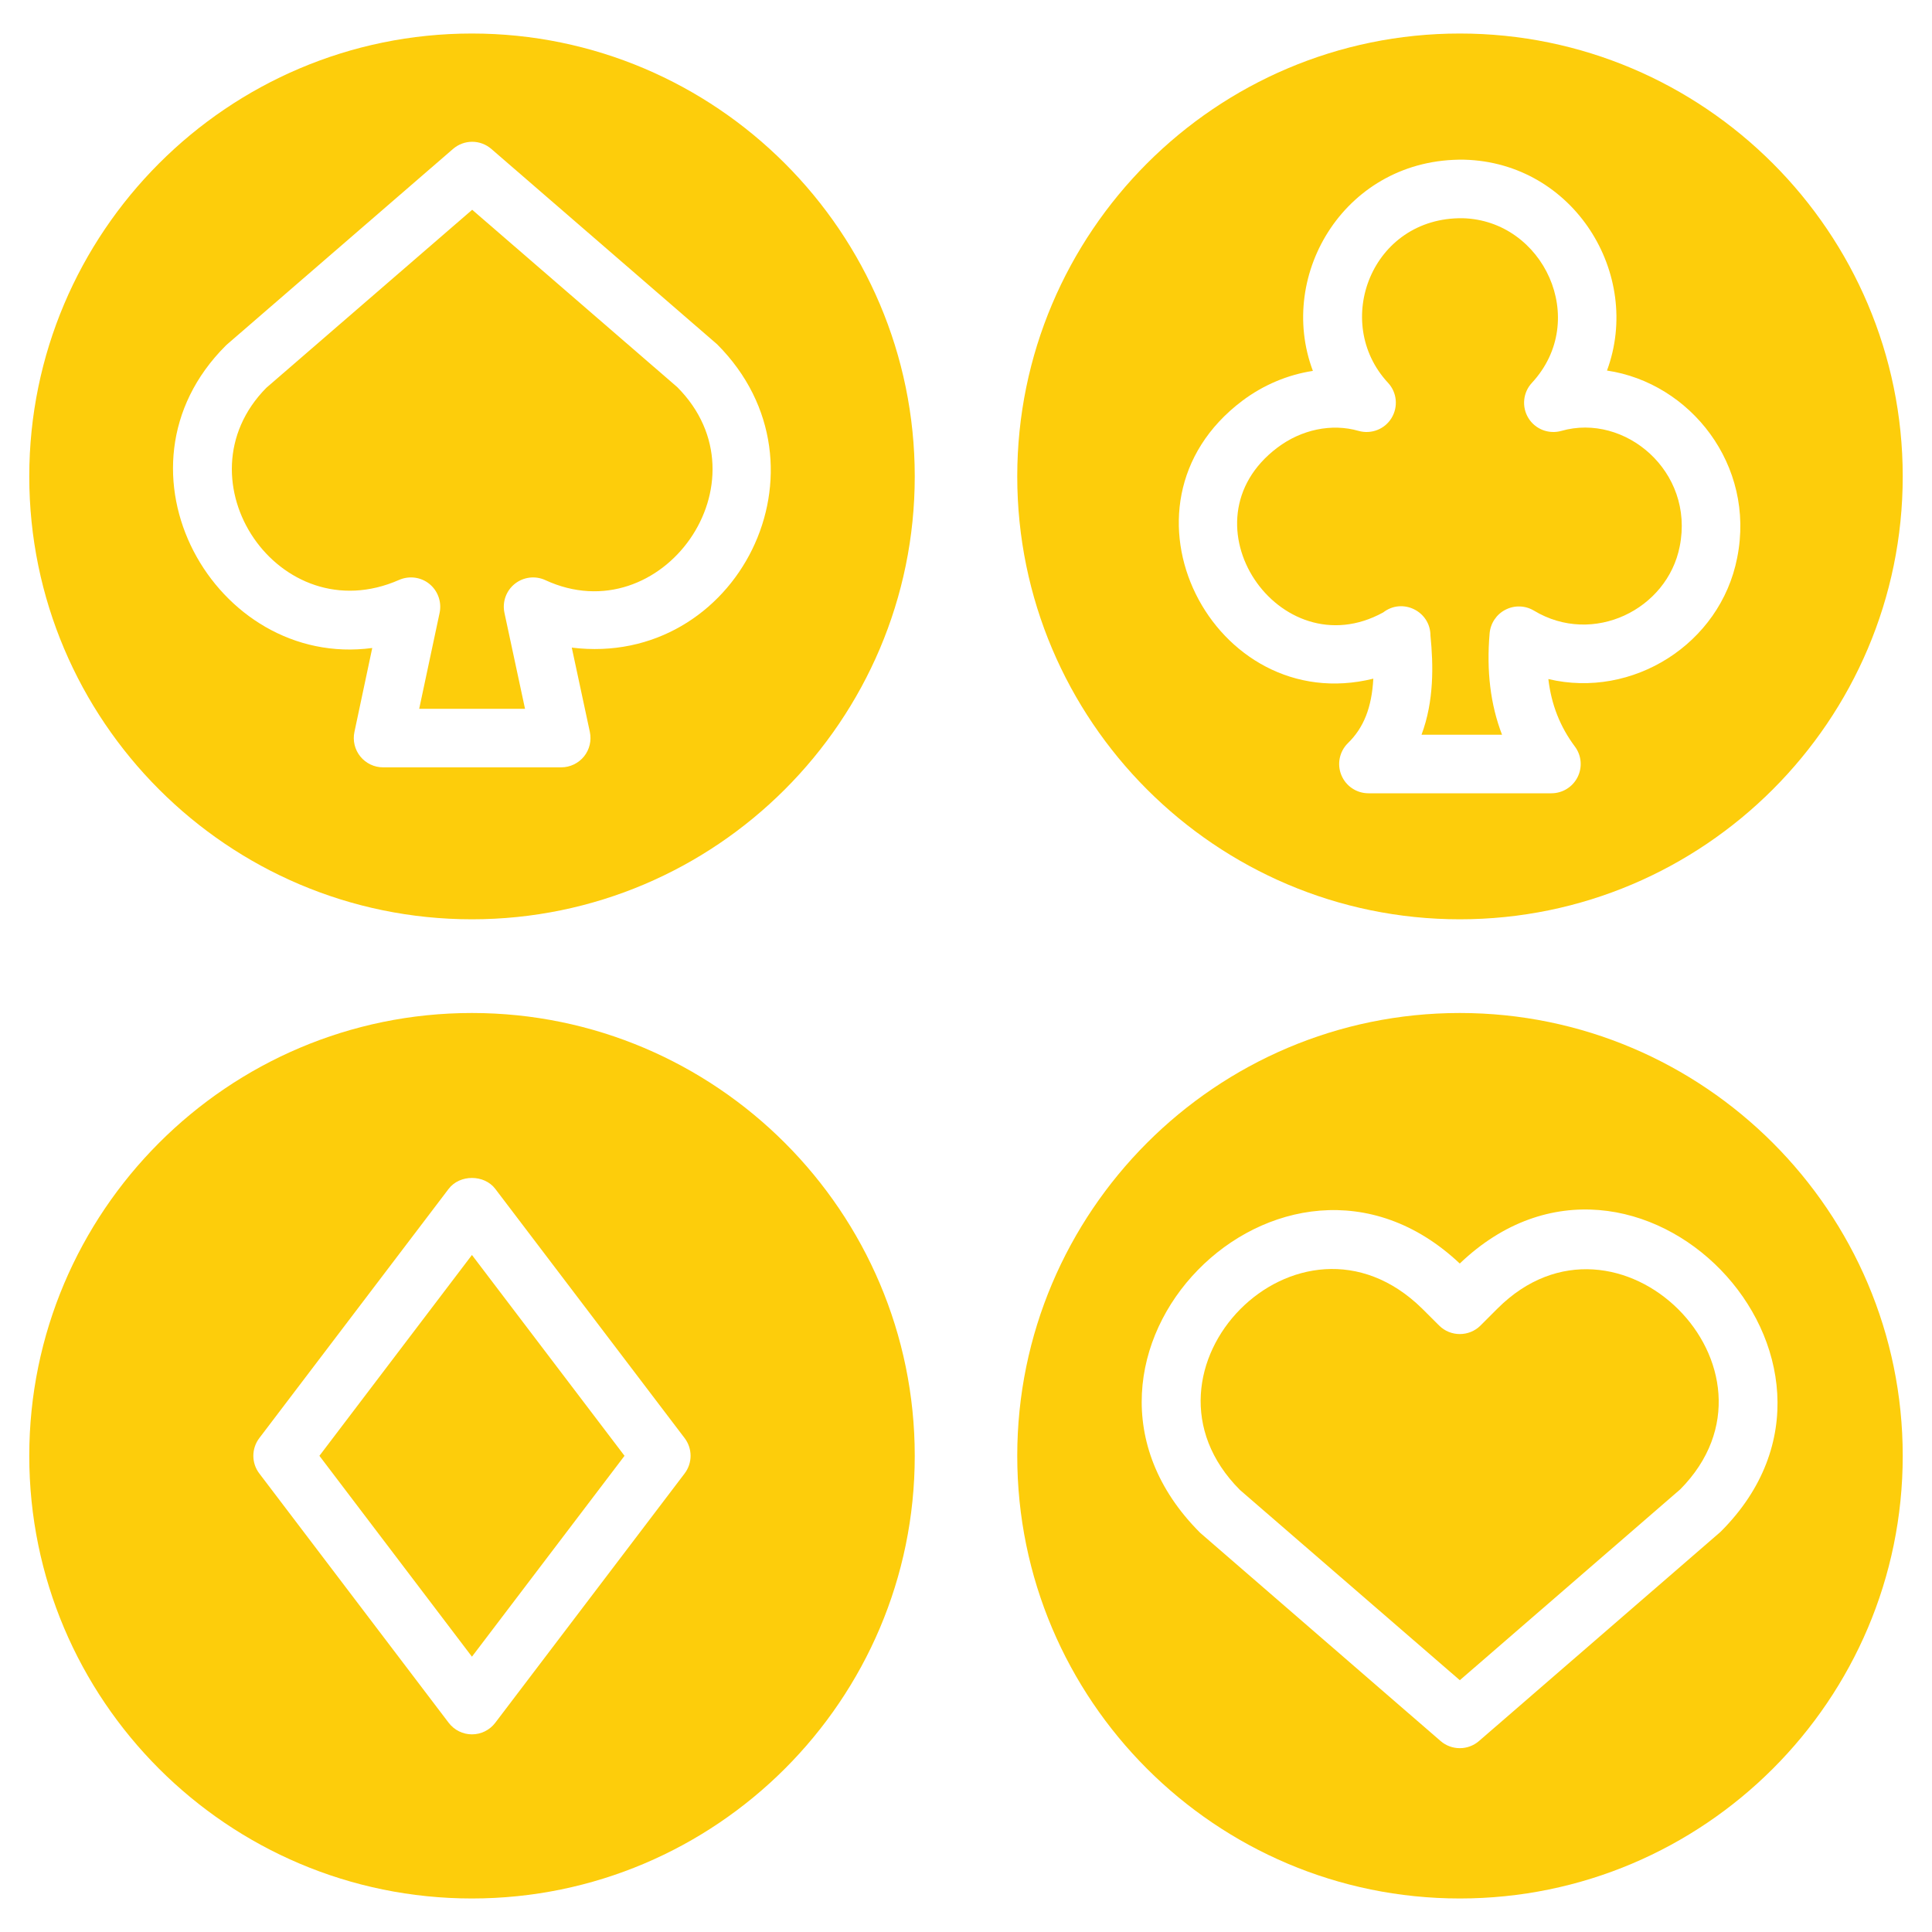 <svg width="40" height="40" viewBox="0 0 40 40" fill="none" xmlns="http://www.w3.org/2000/svg">
<g clip-path="url(#clip0_315_3395)">
<path d="M30.224 20.973C25.17 20.973 21.061 25.088 21.061 30.142C21.061 35.197 25.17 39.306 30.224 39.306C35.279 39.306 39.394 35.197 39.394 30.142C39.394 25.088 35.279 20.973 30.224 20.973ZM35.63 31.707C35.62 31.717 35.61 31.727 35.598 31.736L30.62 36.047C30.506 36.145 30.365 36.194 30.224 36.194C30.082 36.194 29.941 36.145 29.827 36.047L24.849 31.736C21.219 28.112 26.558 22.707 30.223 26.16C33.874 22.664 39.179 28.158 35.63 31.707Z" fill="#FDCD0B"/>
<path d="M31.004 27.092L30.652 27.444C30.416 27.679 30.032 27.679 29.796 27.444L29.444 27.093C26.897 24.593 23.202 28.378 25.674 30.85L30.224 34.787L34.788 30.835C37.236 28.359 33.486 24.612 31.004 27.092Z" fill="#FDCD0B"/>
<path d="M6.613 30.141L9.771 34.3L12.93 30.141L9.771 25.983L6.613 30.141Z" fill="#FDCD0B"/>
<path d="M9.77 20.973C4.715 20.973 0.606 25.088 0.606 30.142C0.606 35.197 4.715 39.306 9.77 39.306C14.824 39.306 18.939 35.197 18.939 30.142C18.939 25.088 14.824 20.973 9.77 20.973ZM14.174 30.507L10.254 35.668C10.14 35.819 9.961 35.908 9.771 35.908C9.582 35.908 9.404 35.819 9.289 35.668L5.369 30.507C5.204 30.291 5.204 29.991 5.369 29.774L9.289 24.614C9.517 24.313 10.025 24.313 10.254 24.614L14.174 29.774C14.339 29.991 14.339 30.29 14.174 30.507Z" fill="#FDCD0B"/>
<path d="M9.77 0.694C4.715 0.694 0.606 4.809 0.606 9.864C0.606 14.918 4.715 19.033 9.77 19.033C14.824 19.033 18.939 14.918 18.939 9.864C18.939 4.809 14.824 0.694 9.77 0.694ZM11.838 13.408L12.212 15.153C12.25 15.333 12.206 15.519 12.091 15.662C11.976 15.803 11.802 15.887 11.62 15.887H7.931C7.748 15.887 7.575 15.804 7.46 15.662C7.345 15.52 7.3 15.333 7.338 15.155L7.707 13.416C4.453 13.851 2.109 9.719 4.671 7.159C4.681 7.148 4.691 7.139 4.703 7.129L9.379 3.084C9.607 2.886 9.945 2.886 10.173 3.084L14.848 7.129C17.372 9.659 15.261 13.83 11.838 13.408Z" fill="#FDCD0B"/>
<path d="M9.776 4.343L5.513 8.03C3.638 9.931 5.779 13.1 8.264 12.006C8.473 11.915 8.715 11.947 8.891 12.09C9.067 12.234 9.148 12.464 9.102 12.687L8.679 14.675H10.87L10.444 12.688C10.396 12.463 10.479 12.23 10.659 12.087C10.839 11.944 11.084 11.915 11.291 12.011C13.697 13.123 15.959 9.961 14.022 8.015L9.776 4.343Z" fill="#FDCD0B"/>
<path d="M32.327 8.921C32.065 8.995 31.786 8.887 31.644 8.656C31.502 8.424 31.531 8.126 31.716 7.927C32.924 6.622 31.955 4.56 30.281 4.518C28.399 4.496 27.571 6.671 28.738 7.926C28.923 8.125 28.952 8.423 28.81 8.655C28.669 8.887 28.39 8.995 28.127 8.921C27.573 8.761 26.945 8.892 26.448 9.267C24.405 10.806 26.491 13.859 28.637 12.68C29.038 12.369 29.616 12.657 29.616 13.158C29.677 13.766 29.693 14.511 29.431 15.212H31.098C30.858 14.588 30.774 13.893 30.841 13.113C30.859 12.904 30.983 12.718 31.17 12.623C31.358 12.527 31.579 12.535 31.758 12.642C32.984 13.381 34.522 12.616 34.777 11.312C35.087 9.757 33.638 8.546 32.327 8.921Z" fill="#FDCD0B"/>
<path d="M30.224 0.694C25.17 0.694 21.061 4.809 21.061 9.864C21.061 14.918 25.17 19.033 30.224 19.033C35.279 19.033 39.394 14.918 39.394 9.864C39.394 4.809 35.279 0.694 30.224 0.694ZM35.967 11.546C35.617 13.337 33.796 14.473 32.057 14.059C32.119 14.589 32.299 15.044 32.606 15.456C32.744 15.64 32.765 15.885 32.662 16.09C32.559 16.295 32.349 16.424 32.12 16.424H28.332C28.086 16.424 27.864 16.275 27.771 16.047C27.677 15.818 27.733 15.556 27.909 15.384C28.232 15.069 28.401 14.651 28.433 14.051C25.127 14.87 22.839 10.471 25.719 8.299C26.157 7.969 26.664 7.758 27.182 7.679C26.424 5.667 27.875 3.27 30.313 3.306C32.584 3.364 34.008 5.677 33.271 7.672C34.991 7.926 36.35 9.624 35.967 11.546Z" fill="#FDCD0B"/>
</g>
<defs>
<clipPath id="clip0_315_3395">
<rect width="40" height="40" fill="white"/>
</clipPath>
</defs>
</svg>
